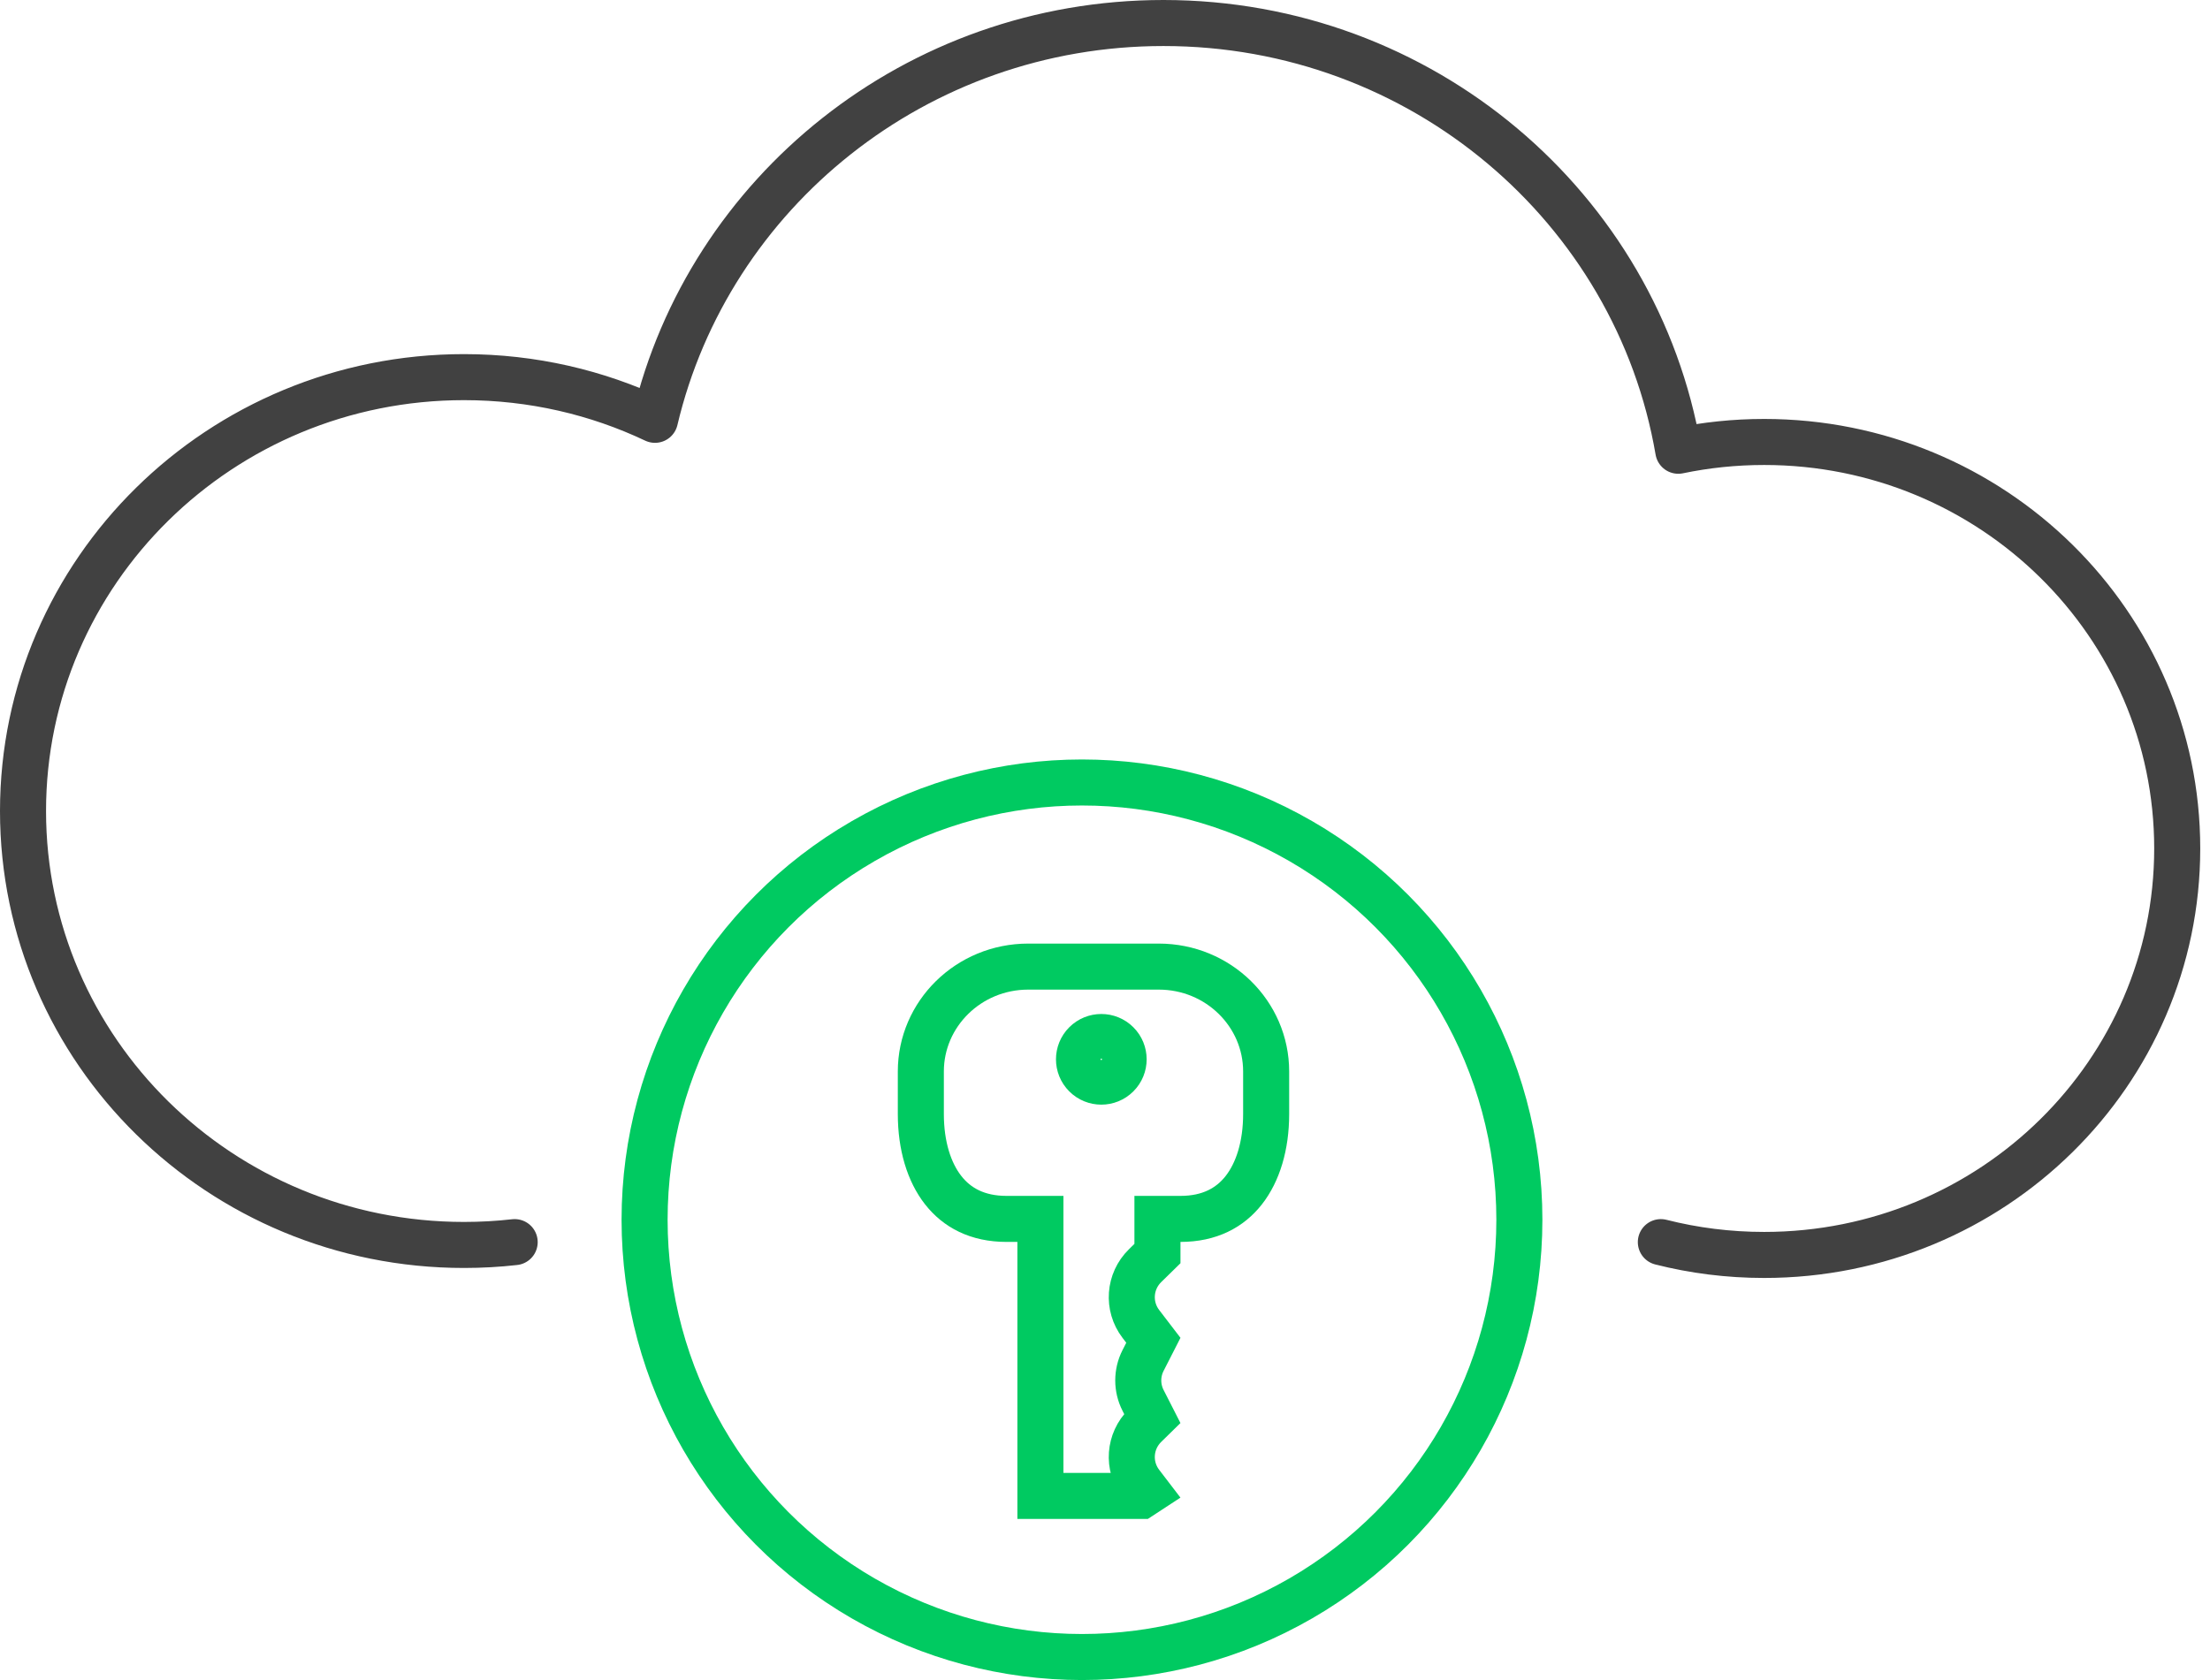 <svg width="96" height="73" viewBox="0 0 96 73" fill="none" xmlns="http://www.w3.org/2000/svg">
<path d="M22.357 53.972C21.635 54.054 20.9 54.095 20.156 54.095C9.576 54.095 1 45.654 1 35.241C1 24.828 9.576 16.387 20.156 16.387C23.128 16.387 25.942 17.053 28.452 18.242C30.788 8.361 39.791 1 50.54 1C61.772 1 71.097 9.037 72.903 19.586C74.106 19.336 75.353 19.204 76.632 19.204C86.542 19.204 94.576 27.112 94.576 36.867C94.576 46.621 86.542 54.529 76.632 54.529C75.082 54.529 73.579 54.336 72.145 53.972" stroke="#414141" stroke-width="2" stroke-linecap="round" stroke-linejoin="round"/>
<circle cx="47" cy="53" r="19" stroke="#00CA61" stroke-width="2"/>
<path d="M45.194 53.963V52.963H44.194H43.722C42.453 52.963 41.567 52.473 40.974 51.718C40.358 50.934 40 49.782 40 48.407V46.556C40 44.058 42.071 42 44.667 42H50.333C52.929 42 55 44.058 55 46.556V48.407C55 49.782 54.642 50.934 54.026 51.718C53.433 52.473 52.547 52.963 51.278 52.963H50.278V53.963V54.469L49.74 54.996C49.049 55.674 48.968 56.756 49.558 57.528L49.558 57.528L50.101 58.237L49.654 59.113C49.654 59.113 49.654 59.113 49.654 59.113C49.375 59.659 49.375 60.304 49.654 60.85L49.654 60.85L50.053 61.633L49.74 61.94L49.74 61.94C49.049 62.618 48.968 63.701 49.558 64.472L49.558 64.472L49.829 64.826L49.563 65H45.194V53.963ZM50.133 58.279C50.133 58.279 50.133 58.279 50.133 58.279L50.133 58.279L50.133 58.279Z" stroke="#00CA61" stroke-width="2"/>
<circle cx="47.84" cy="46.029" r="1" transform="rotate(135 47.84 46.029)" stroke="#00CA61" stroke-width="1.939"/>
</svg>
